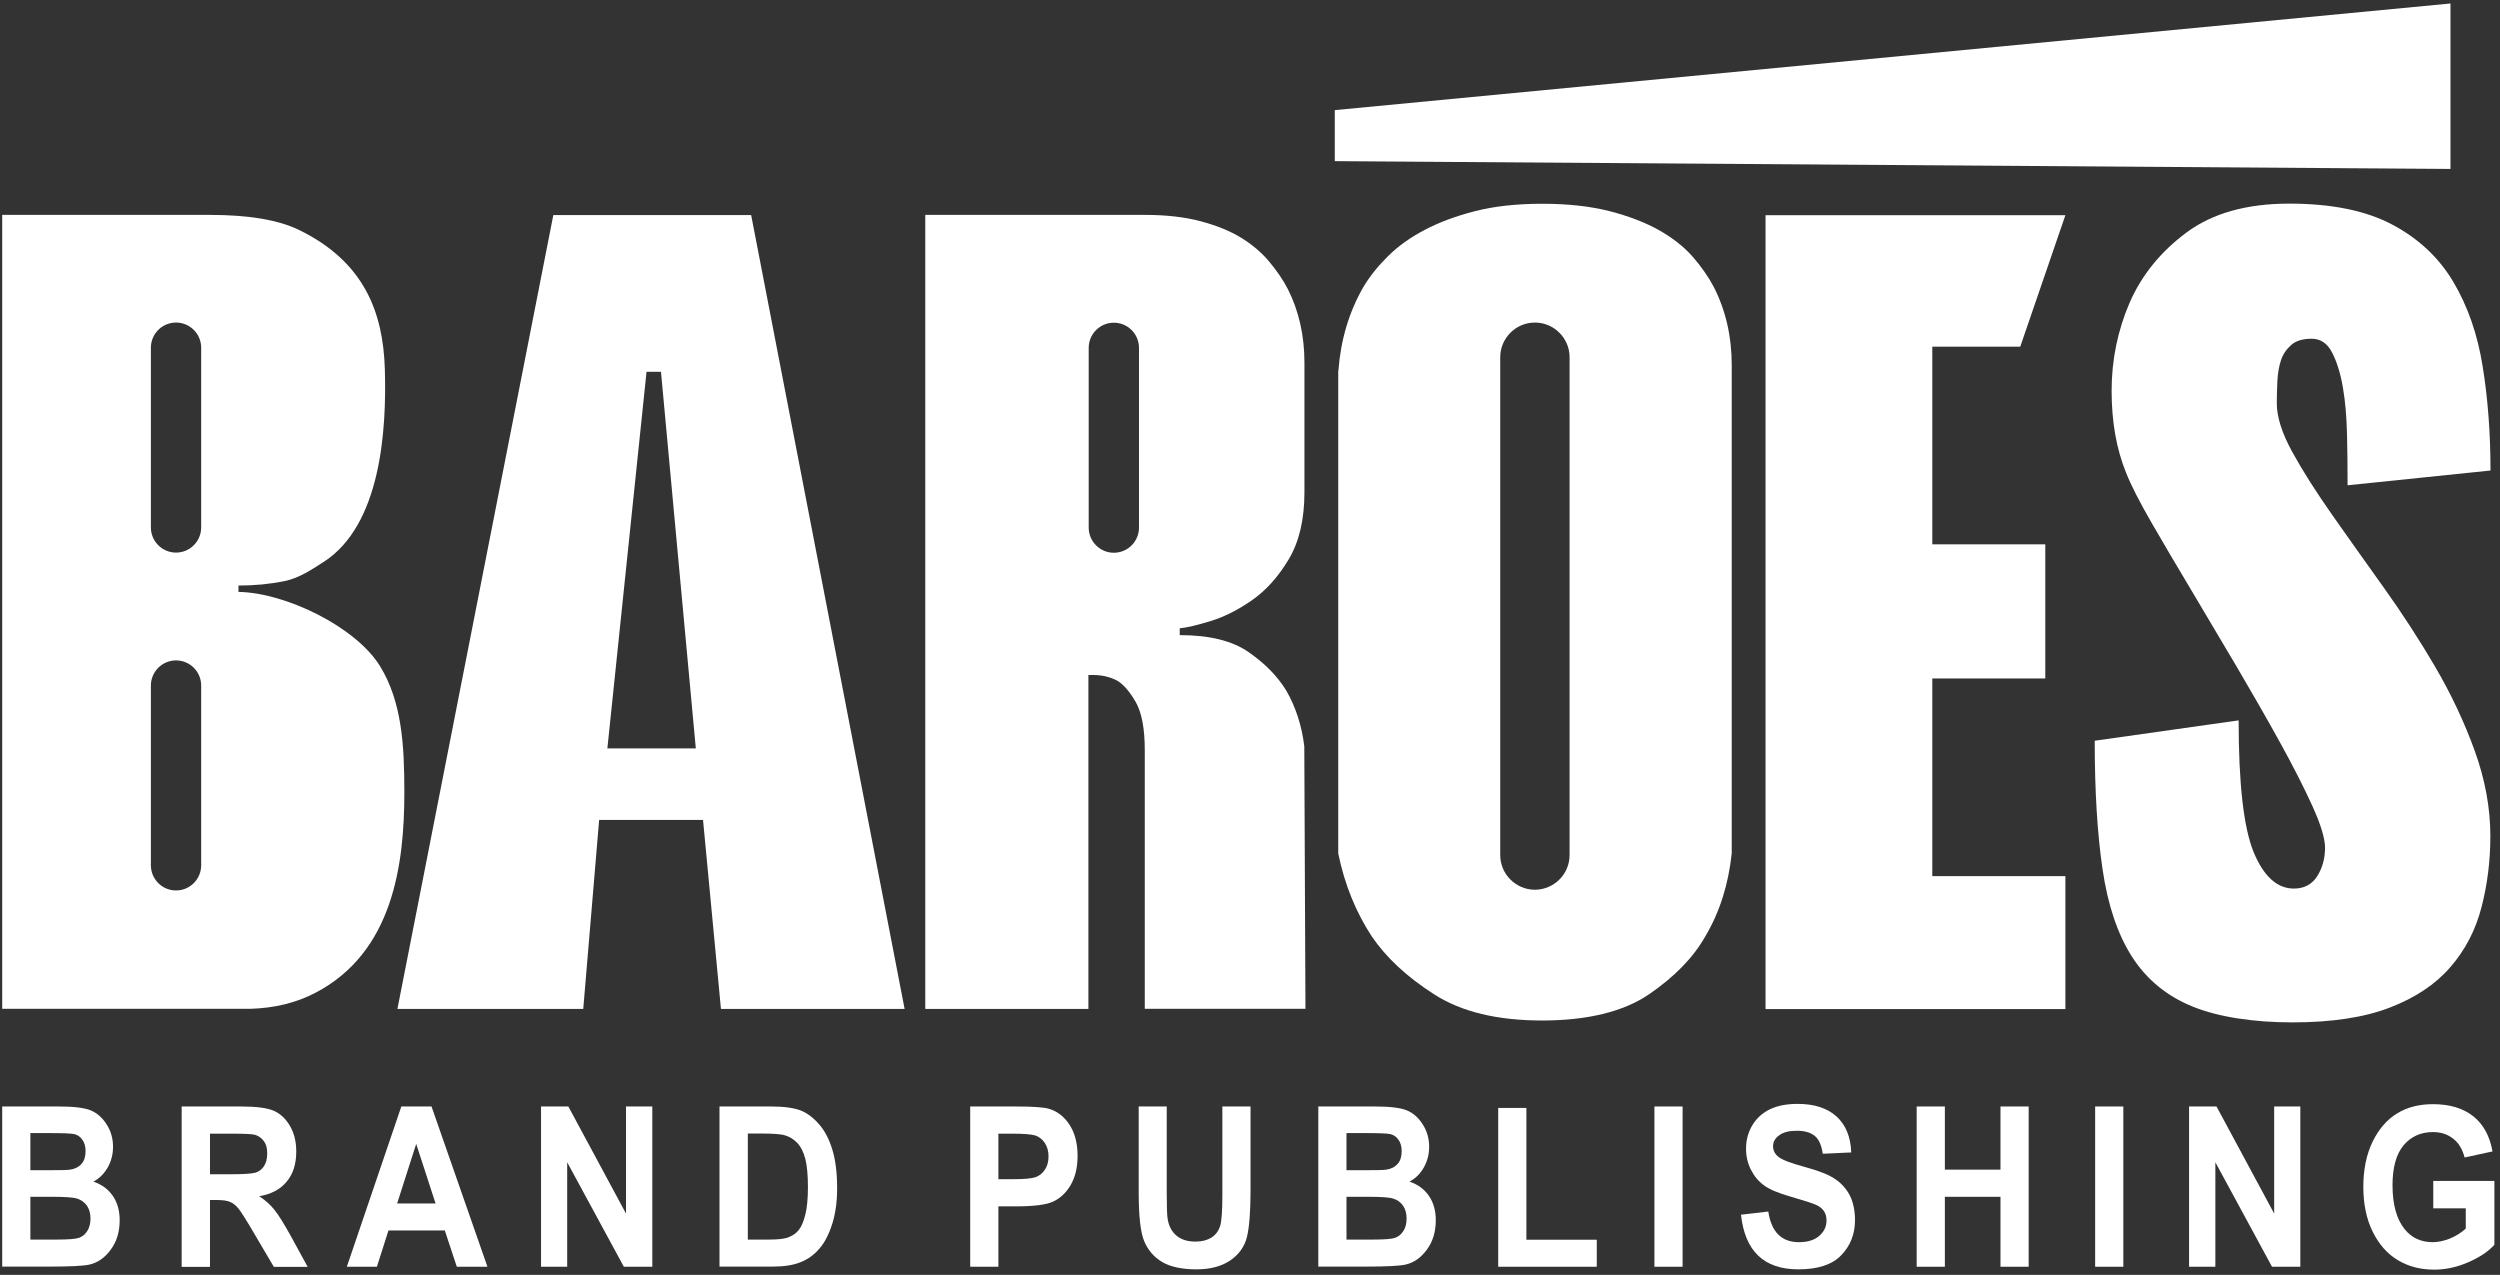 <svg width="302" height="154" viewBox="0 0 302 154" fill="none" xmlns="http://www.w3.org/2000/svg">
<rect x="0" y="0" width="302" height="154" fill="#333333" stroke="none"/>
<g clip-path="url(#clip0_2534_6)">
<path d="M87.091 121.881L84.926 99.048H72.376L70.456 121.881H48.008L66.842 25.977H90.739L109.277 121.881H87.108H87.091ZM73.371 90.407H84.054L79.847 44.917H78.101L73.371 90.407ZM244.034 41.879H233.421V65.759H247.071V81.959H233.421V105.839H249.498V121.898H213.277V25.994H249.498L244.034 41.914V41.879ZM283.588 58.62C283.588 56.612 283.571 54.552 283.519 52.44C283.466 50.328 283.309 48.443 283.012 46.749C282.716 45.056 282.279 43.66 281.703 42.56C281.127 41.46 280.307 40.919 279.242 40.919C278.177 40.919 277.357 41.163 276.781 41.67C276.205 42.176 275.786 42.787 275.541 43.52C275.297 44.253 275.157 45.109 275.105 46.051C275.07 47.011 275.035 47.902 275.035 48.722C275.035 50.363 275.664 52.336 276.92 54.622C278.177 56.909 279.783 59.423 281.703 62.163C283.623 64.904 285.718 67.837 287.935 70.944C290.152 74.051 292.246 77.263 294.167 80.545C296.087 83.826 297.693 87.23 298.949 90.704C300.206 94.178 300.835 97.617 300.835 101.003C300.835 104.023 300.468 106.903 299.752 109.644C299.037 112.385 297.78 114.794 295.982 116.853C294.201 118.913 291.758 120.537 288.668 121.724C285.578 122.911 281.668 123.504 276.938 123.504C272.207 123.504 267.983 122.858 264.841 121.584C261.717 120.31 259.273 118.285 257.527 115.544C255.782 112.804 254.612 109.277 253.984 104.983C253.355 100.689 253.041 95.522 253.041 89.482L270.427 87.021C270.427 94.701 271.038 100.008 272.242 102.941C273.447 105.856 275.07 107.34 277.095 107.34C278.352 107.34 279.294 106.834 279.923 105.839C280.551 104.844 280.865 103.691 280.865 102.4C280.865 101.3 280.359 99.624 279.347 97.39C278.334 95.155 277.025 92.589 275.437 89.709C273.848 86.829 272.103 83.791 270.217 80.579C268.332 77.385 266.499 74.295 264.719 71.31C262.938 68.343 261.315 65.585 259.866 63.071C258.417 60.557 257.405 58.567 256.829 57.101C255.677 54.273 255.083 50.974 255.083 47.221C255.083 43.468 255.817 39.924 257.248 36.59C258.697 33.256 261.001 30.411 264.125 28.089C267.25 25.767 271.387 24.598 276.519 24.598C281.651 24.598 285.788 25.436 288.982 27.129C292.177 28.822 294.638 31.144 296.366 34.059C298.094 36.974 299.298 40.395 299.909 44.288C300.538 48.163 300.852 52.353 300.852 56.839L283.606 58.62H283.588Z" fill="white"/>
<path d="M296.017 20.408V0.421L161.242 13.303V19.466L296.017 20.408Z" fill="white"/>
<path fill-rule="evenodd" clip-rule="evenodd" d="M39.087 67.889C46.034 63.42 46.715 51.917 46.488 44.568C46.279 37.742 44.009 31.65 36.189 27.81C33.676 26.57 30.062 25.959 25.332 25.959H0.266V121.864H30.254C33.152 121.776 35.77 121.148 38.075 119.943C47.518 115.038 48.845 104.338 48.845 95.714C48.845 90.076 48.565 84.804 45.912 80.475C42.962 75.692 34.461 71.59 28.806 71.502V70.734C30.743 70.734 32.593 70.56 34.391 70.193C36.172 69.827 37.743 68.745 39.104 67.872L39.087 67.889ZM21.265 79.777C22.941 79.777 24.302 81.138 24.302 82.814V104.53C24.302 106.205 22.941 107.567 21.265 107.567C19.589 107.567 18.227 106.205 18.227 104.53V82.814C18.227 81.138 19.589 79.777 21.265 79.777ZM21.265 38.964C22.941 38.964 24.302 40.326 24.302 42.002V63.717C24.302 65.393 22.941 66.754 21.265 66.754C19.589 66.754 18.227 65.393 18.227 63.717V42.002C18.227 40.326 19.589 38.964 21.265 38.964Z" fill="white"/>
<path fill-rule="evenodd" clip-rule="evenodd" d="M111.773 25.977V121.881H131.48V81.54H132.056C133.121 81.54 134.081 81.767 134.954 82.221C135.722 82.674 136.472 83.547 137.206 84.822C137.921 86.096 138.288 88.016 138.288 90.582V121.864H157.699L157.559 90.163C157.262 87.702 156.546 85.45 155.394 83.442C154.33 81.697 152.811 80.143 150.838 78.782C148.866 77.403 146.09 76.722 142.512 76.722V75.901C143.385 75.814 144.642 75.517 146.283 75.011C147.923 74.505 149.582 73.667 151.275 72.48C152.968 71.293 154.434 69.652 155.691 67.54C156.948 65.428 157.576 62.739 157.576 59.44V43.8C157.576 40.5 156.896 37.533 155.551 34.88C154.975 33.78 154.225 32.68 153.3 31.58C152.375 30.481 151.24 29.52 149.896 28.7C148.552 27.88 146.893 27.216 144.973 26.71C143.036 26.204 140.819 25.959 138.305 25.959H111.79L111.773 25.977ZM131.515 42.019C131.515 40.343 132.877 38.982 134.552 38.982C136.228 38.982 137.59 40.343 137.59 42.019V63.735C137.59 65.41 136.228 66.772 134.552 66.772C132.877 66.772 131.515 65.41 131.515 63.735V42.019Z" fill="white"/>
<path fill-rule="evenodd" clip-rule="evenodd" d="M161.66 44.777V103.098C162.428 106.851 163.789 110.185 165.71 113.118C167.455 115.684 169.951 118.006 173.25 120.118C176.532 122.23 180.879 123.277 186.29 123.277C191.701 123.277 196.1 122.23 199.189 120.118C202.279 118.006 204.548 115.684 205.997 113.118C207.743 110.185 208.79 106.851 209.192 103.098V44.096C209.192 40.623 208.458 37.463 207.01 34.635C206.329 33.361 205.456 32.121 204.409 30.934C203.344 29.747 202 28.7 200.359 27.775C198.718 26.867 196.746 26.099 194.424 25.506C192.103 24.912 189.397 24.615 186.307 24.615C183.218 24.615 180.512 24.912 178.19 25.506C175.869 26.099 173.844 26.85 172.098 27.775C170.353 28.683 168.887 29.747 167.682 30.934C166.478 32.121 165.483 33.361 164.715 34.635C162.969 37.655 161.957 41.041 161.677 44.794L161.66 44.777ZM181.228 43.154C181.228 40.849 183.113 38.964 185.417 38.964C187.721 38.964 189.606 40.849 189.606 43.154V103.29C189.606 105.594 187.721 107.48 185.417 107.48C183.113 107.48 181.228 105.594 181.228 103.29V43.154Z" fill="white"/>
<path d="M0.266 133.663H7.056C8.906 133.663 10.215 133.821 10.966 134.135C11.716 134.449 12.362 135.008 12.869 135.811C13.392 136.614 13.654 137.521 13.654 138.534C13.654 139.459 13.427 140.314 12.991 141.065C12.554 141.815 11.978 142.374 11.28 142.741C12.275 143.072 13.061 143.648 13.619 144.451C14.178 145.254 14.457 146.249 14.457 147.401C14.457 148.815 14.091 150.002 13.375 150.963C12.659 151.94 11.804 152.534 10.809 152.76C10.128 152.918 8.522 153.005 6.026 153.005H0.266V133.646V133.663ZM3.669 136.875V141.362H5.939C7.3 141.362 8.138 141.344 8.47 141.292C9.063 141.205 9.517 140.978 9.849 140.594C10.18 140.227 10.338 139.703 10.338 139.057C10.338 138.481 10.198 138.01 9.936 137.661C9.674 137.294 9.343 137.085 8.959 136.998C8.575 136.91 7.475 136.875 5.659 136.875H3.669ZM3.669 144.574V149.741H6.846C8.243 149.741 9.133 149.671 9.535 149.531C9.936 149.391 10.268 149.13 10.53 148.728C10.791 148.327 10.931 147.82 10.931 147.209C10.931 146.598 10.791 146.057 10.495 145.638C10.198 145.237 9.831 144.958 9.343 144.8C8.871 144.643 7.894 144.574 6.427 144.574H3.652H3.669Z" fill="white"/>
<path d="M21.945 153.022V133.664H29.137C30.97 133.664 32.297 133.838 33.082 134.187C33.867 134.536 34.513 135.13 35.02 136.003C35.526 136.858 35.788 137.888 35.788 139.092C35.788 140.611 35.404 141.833 34.618 142.758C33.85 143.683 32.75 144.259 31.319 144.504C32.052 144.993 32.663 145.534 33.134 146.127C33.623 146.721 34.269 147.768 35.107 149.269L37.167 153.04H33.082L30.603 148.833C29.713 147.314 29.102 146.354 28.788 145.97C28.474 145.586 28.125 145.324 27.776 145.185C27.426 145.028 26.85 144.958 26.065 144.958H25.367V153.04H21.963L21.945 153.022ZM25.349 141.851H27.88C29.434 141.851 30.411 141.781 30.848 141.658C31.267 141.536 31.616 141.274 31.878 140.89C32.139 140.506 32.279 139.983 32.279 139.337C32.279 138.691 32.157 138.22 31.878 137.853C31.616 137.486 31.249 137.225 30.813 137.085C30.499 136.998 29.573 136.945 28.037 136.945H25.367V141.868L25.349 141.851Z" fill="white"/>
<path d="M58.883 153.022H55.182L53.733 148.641H46.926L45.529 153.022H41.898L48.479 133.664H52.127L58.883 153.022ZM52.616 145.377L50.277 138.185L47.973 145.377H52.616Z" fill="white"/>
<path d="M65.357 153.022V133.664H68.656L75.621 146.599V133.664H78.798V153.022H75.359L68.517 140.402V153.022H65.357Z" fill="white"/>
<path d="M86.933 133.663H93.165C94.736 133.663 95.941 133.838 96.743 134.152C97.546 134.484 98.28 135.042 98.96 135.828C99.641 136.614 100.165 137.626 100.549 138.883C100.933 140.14 101.125 141.693 101.125 143.544C101.125 145.219 100.915 146.668 100.514 147.908C100.112 149.147 99.606 150.125 98.978 150.84C98.349 151.573 97.616 152.115 96.726 152.464C95.853 152.83 94.719 153.005 93.34 153.005H86.916V133.646L86.933 133.663ZM90.337 136.928V149.741H92.903C94.003 149.741 94.806 149.653 95.295 149.444C95.783 149.252 96.202 148.955 96.499 148.571C96.813 148.187 97.075 147.559 97.285 146.721C97.494 145.883 97.599 144.766 97.599 143.387C97.599 142.008 97.494 140.82 97.285 140C97.075 139.18 96.743 138.516 96.29 138.045C95.836 137.574 95.295 137.259 94.666 137.102C94.195 136.998 93.27 136.928 91.891 136.928H90.337Z" fill="white"/>
<path d="M117.201 153.022V133.664H122.7C124.742 133.664 126.086 133.751 126.715 133.943C127.727 134.24 128.548 134.885 129.193 135.863C129.839 136.841 130.171 138.097 130.171 139.634C130.171 141.03 129.892 142.2 129.333 143.16C128.775 144.102 128.059 144.766 127.221 145.15C126.383 145.534 124.917 145.726 122.857 145.726H120.605V153.022H117.201ZM120.605 136.928V142.444H122.508C123.782 142.444 124.655 142.357 125.109 142.2C125.563 142.025 125.947 141.728 126.226 141.292C126.523 140.855 126.662 140.314 126.662 139.686C126.662 139.057 126.505 138.499 126.209 138.063C125.912 137.626 125.528 137.329 125.091 137.172C124.655 137.033 123.712 136.945 122.281 136.945H120.605V136.928Z" fill="white"/>
<path d="M137.537 133.663H140.941V144.137C140.941 145.761 140.976 146.825 141.063 147.314C141.22 148.17 141.57 148.815 142.146 149.287C142.722 149.758 143.472 149.985 144.415 149.985C145.2 149.985 145.846 149.81 146.352 149.496C146.859 149.165 147.19 148.711 147.382 148.135C147.574 147.541 147.662 146.284 147.662 144.364V133.663H151.065V143.823C151.065 146.424 150.908 148.292 150.629 149.444C150.332 150.596 149.669 151.539 148.622 152.254C147.574 152.97 146.213 153.337 144.52 153.337C142.826 153.337 141.377 153.04 140.383 152.446C139.388 151.853 138.672 151.015 138.218 149.933C137.764 148.85 137.555 146.86 137.555 143.963V133.646L137.537 133.663Z" fill="white"/>
<path d="M159.252 133.663H166.042C167.893 133.663 169.202 133.821 169.952 134.135C170.703 134.449 171.349 135.008 171.855 135.811C172.379 136.614 172.641 137.521 172.641 138.534C172.641 139.459 172.414 140.314 171.977 141.065C171.541 141.815 170.965 142.374 170.267 142.741C171.262 143.072 172.047 143.648 172.606 144.451C173.164 145.254 173.443 146.249 173.443 147.401C173.443 148.815 173.077 150.002 172.361 150.963C171.646 151.94 170.79 152.534 169.795 152.76C169.114 152.918 167.509 153.005 165.012 153.005H159.252V133.646V133.663ZM162.656 136.875V141.362H164.925C166.287 141.362 167.125 141.344 167.456 141.292C168.05 141.205 168.504 140.978 168.835 140.594C169.167 140.227 169.324 139.703 169.324 139.057C169.324 138.481 169.184 138.01 168.922 137.661C168.661 137.294 168.329 137.085 167.945 136.998C167.561 136.91 166.461 136.875 164.646 136.875H162.656ZM162.656 144.574V149.741H165.833C167.229 149.741 168.12 149.671 168.521 149.531C168.922 149.391 169.254 149.13 169.516 148.728C169.778 148.327 169.917 147.82 169.917 147.209C169.917 146.598 169.778 146.057 169.481 145.638C169.202 145.237 168.818 144.958 168.329 144.8C167.858 144.643 166.88 144.574 165.414 144.574H162.638H162.656Z" fill="white"/>
<path d="M180.984 153.023V133.838H184.388V149.758H192.889V153.023H180.984Z" fill="white"/>
<path d="M199.854 153.022V133.664H203.258V153.022H199.854Z" fill="white"/>
<path d="M210.293 146.738L213.61 146.354C213.976 148.816 215.216 150.055 217.31 150.055C218.358 150.055 219.161 149.811 219.754 149.304C220.348 148.798 220.644 148.17 220.644 147.419C220.644 146.983 220.54 146.616 220.33 146.302C220.121 145.988 219.807 145.743 219.388 145.551C218.969 145.359 217.939 145.028 216.315 144.556C214.867 144.137 213.784 143.701 213.121 143.212C212.44 142.724 211.917 142.095 211.515 141.31C211.114 140.524 210.922 139.669 210.922 138.761C210.922 137.714 211.184 136.754 211.69 135.916C212.196 135.078 212.912 134.432 213.819 133.995C214.727 133.559 215.844 133.35 217.171 133.35C219.161 133.35 220.732 133.856 221.849 134.868C222.966 135.881 223.56 137.33 223.629 139.215L220.191 139.372C220.034 138.342 219.719 137.609 219.213 137.207C218.707 136.806 218.009 136.596 217.066 136.596C216.123 136.596 215.425 136.771 214.936 137.138C214.43 137.487 214.186 137.941 214.186 138.464C214.186 138.988 214.413 139.424 214.867 139.773C215.321 140.123 216.368 140.524 217.991 140.96C219.719 141.432 220.959 141.921 221.709 142.444C222.477 142.968 223.053 143.631 223.472 144.434C223.874 145.255 224.083 146.232 224.083 147.402C224.083 149.078 223.525 150.491 222.425 151.626C221.325 152.778 219.597 153.337 217.241 153.337C213.086 153.337 210.782 151.137 210.311 146.721L210.293 146.738Z" fill="white"/>
<path d="M231.535 153.022V133.664H234.939V141.292H241.659V133.664H245.063V153.022H241.659V144.574H234.939V153.022H231.535Z" fill="white"/>
<path d="M253.094 153.022V133.664H256.498V153.022H253.094Z" fill="white"/>
<path d="M264.439 153.022V133.664H267.755L274.72 146.599V133.664H277.879V153.022H274.458L267.616 140.402V153.022H264.439Z" fill="white"/>
<path d="M293.939 145.918V142.653H301.322V150.369C300.589 151.19 299.524 151.888 298.163 152.481C296.801 153.075 295.44 153.372 294.061 153.372C292.385 153.372 290.919 152.988 289.645 152.219C288.37 151.451 287.358 150.299 286.607 148.763C285.857 147.227 285.49 145.429 285.49 143.352C285.49 141.274 285.874 139.407 286.625 137.888C287.375 136.369 288.353 135.235 289.575 134.501C290.779 133.751 292.228 133.384 293.904 133.384C295.929 133.384 297.534 133.873 298.756 134.833C299.978 135.793 300.764 137.225 301.095 139.092L297.726 139.826C297.465 138.831 297.011 138.063 296.33 137.539C295.649 137.015 294.846 136.753 293.904 136.753C292.455 136.753 291.268 137.277 290.36 138.342C289.47 139.407 289.016 141.013 289.016 143.177C289.016 145.499 289.505 147.279 290.482 148.484C291.32 149.531 292.455 150.055 293.869 150.055C294.532 150.055 295.23 149.898 295.946 149.618C296.662 149.322 297.308 148.92 297.866 148.414V145.97H293.939V145.918Z" fill="white"/>
</g>
<defs>
<clipPath id="clip0_2534_6">
<rect width="302" height="154" fill="white"/>
</clipPath>
</defs>
</svg>
